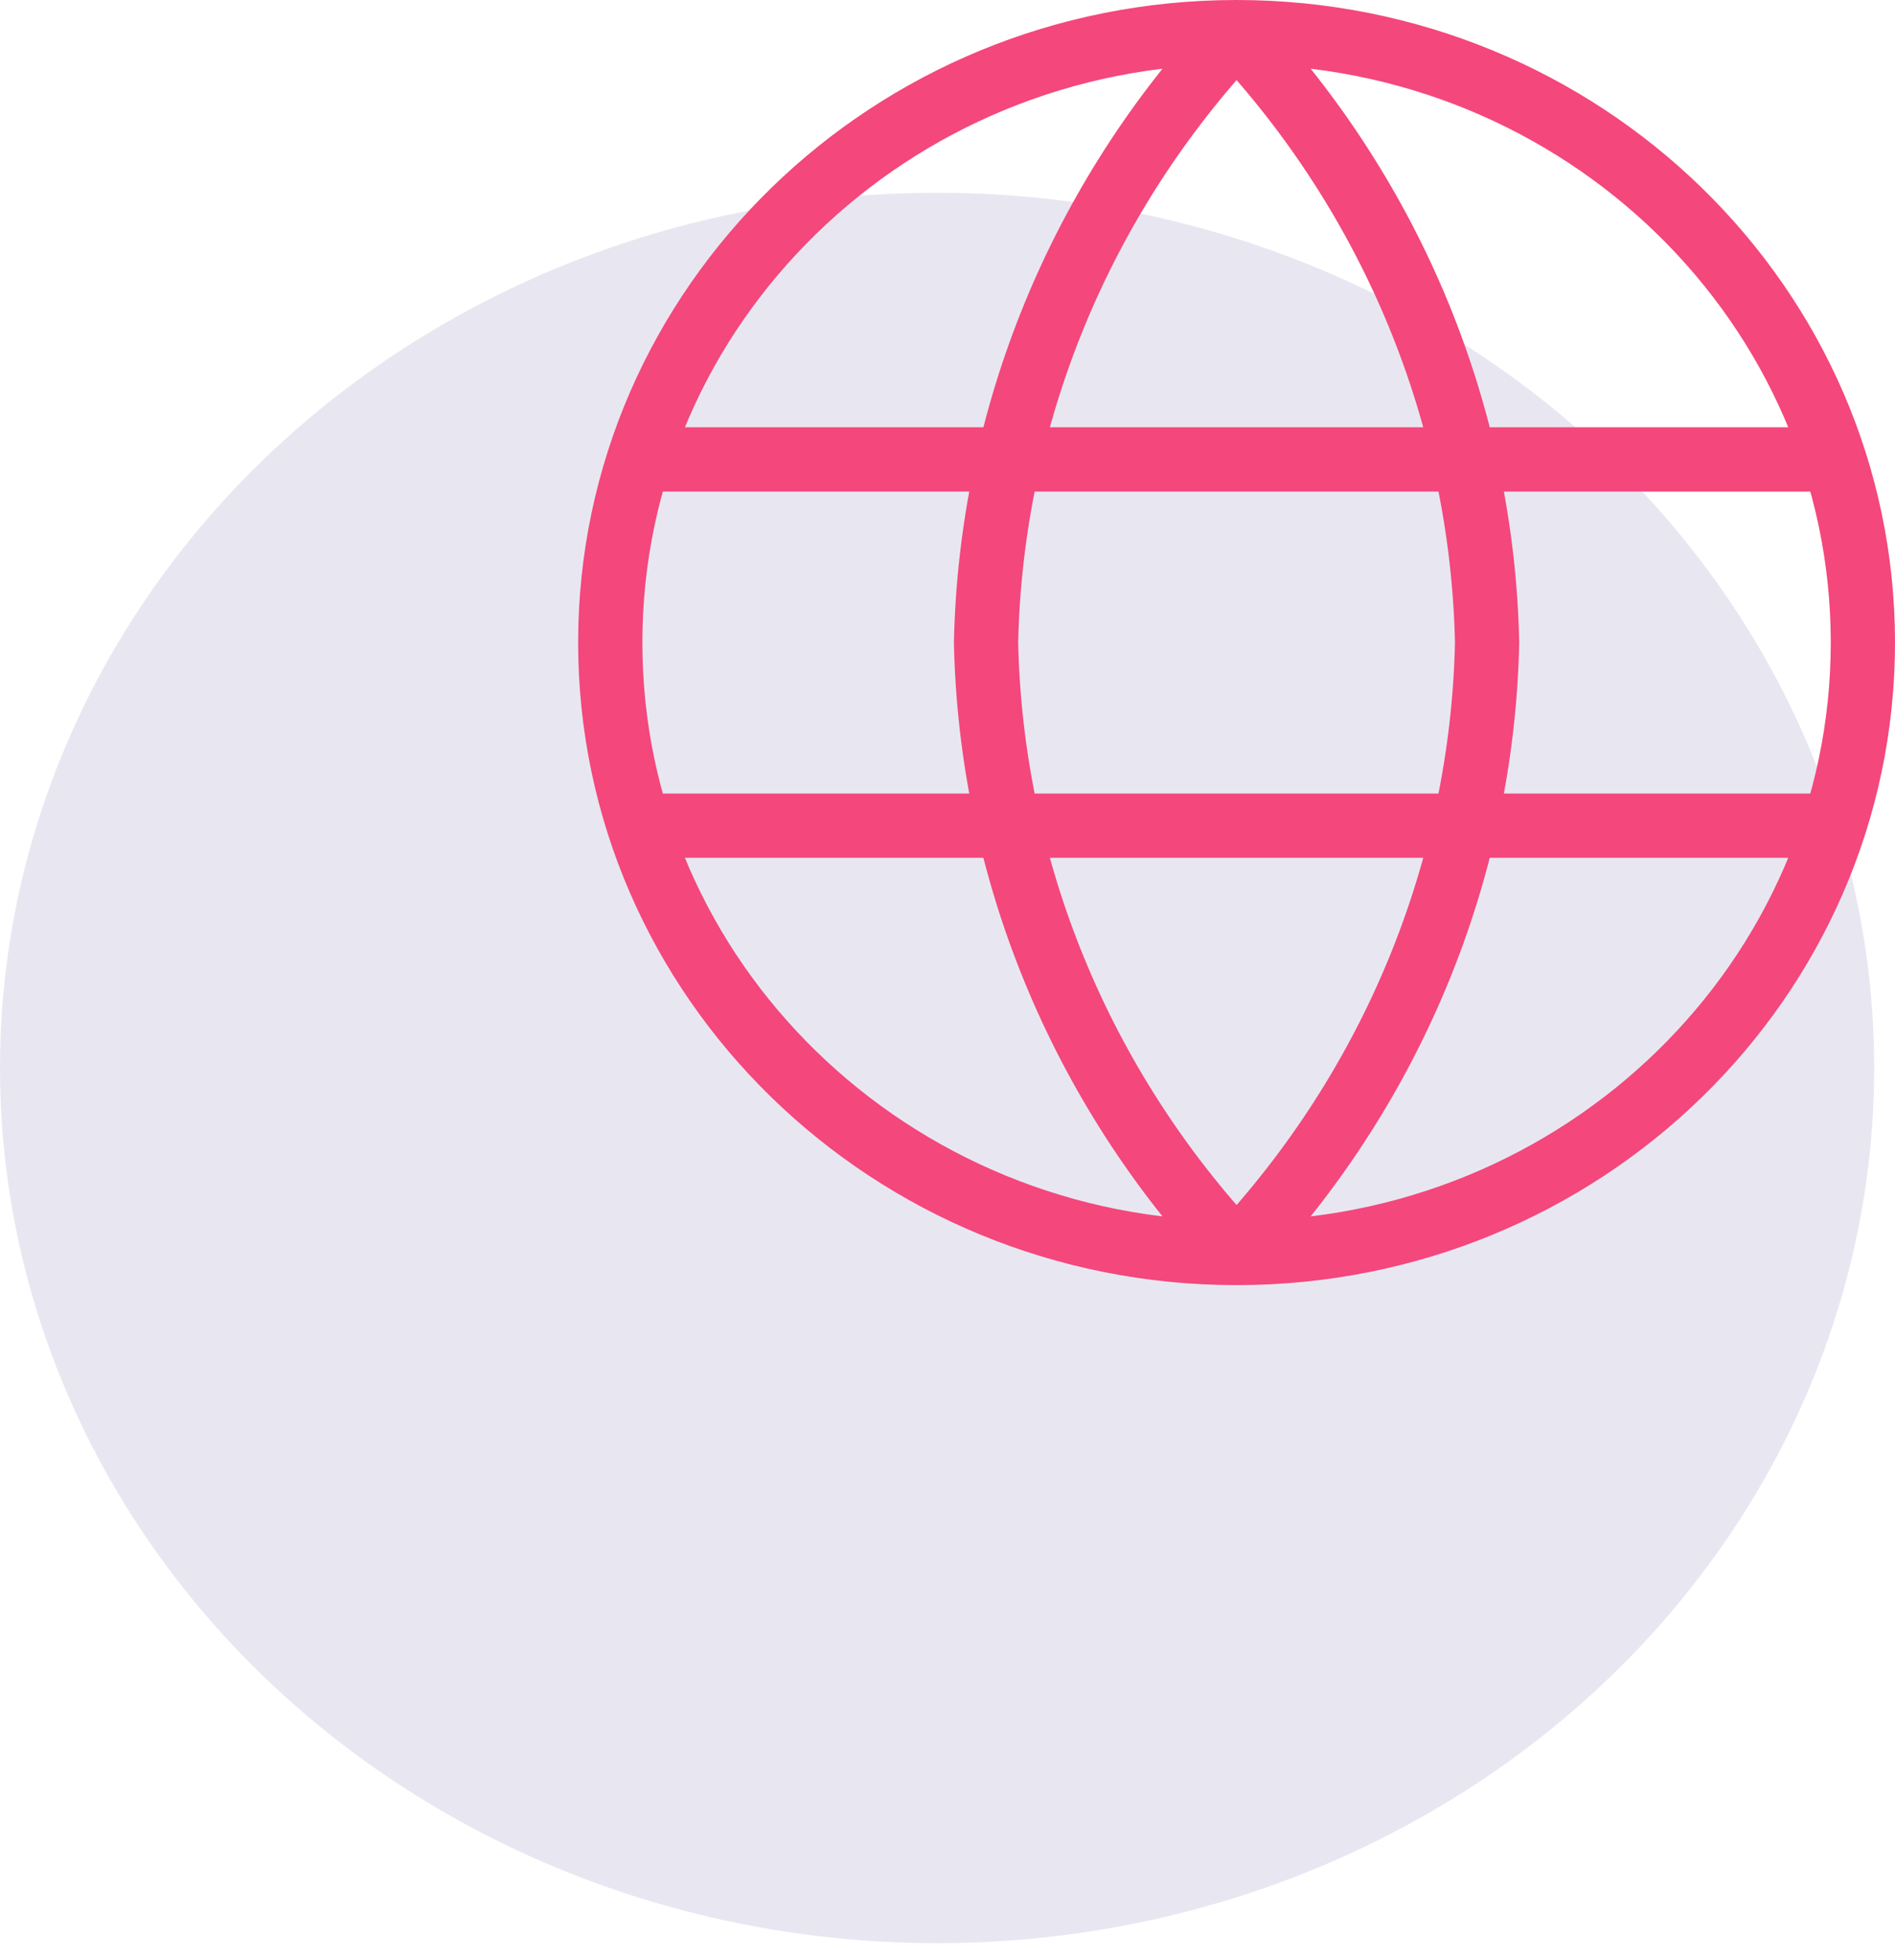 <svg width="59" height="61" viewBox="0 0 59 61" fill="none" xmlns="http://www.w3.org/2000/svg">
<ellipse cx="29.176" cy="33.241" rx="29.176" ry="27.241" fill="#E8E7F1"/>
<path d="M38.5 1C43.377 6.203 46.149 12.955 46.3 20C46.149 27.045 43.377 33.797 38.5 39M38.5 1C33.623 6.203 30.851 12.955 30.7 20C30.851 27.045 33.623 33.797 38.5 39M38.5 1C27.73 1 19 9.507 19 20C19 30.493 27.73 39 38.5 39M38.5 1C49.27 1 58 9.507 58 20C58 30.493 49.27 39 38.5 39M19.975 14.3H57.025M19.975 25.7H57.025" stroke="#F4477C" stroke-width="2" stroke-linecap="round" stroke-linejoin="round"/>
</svg>
